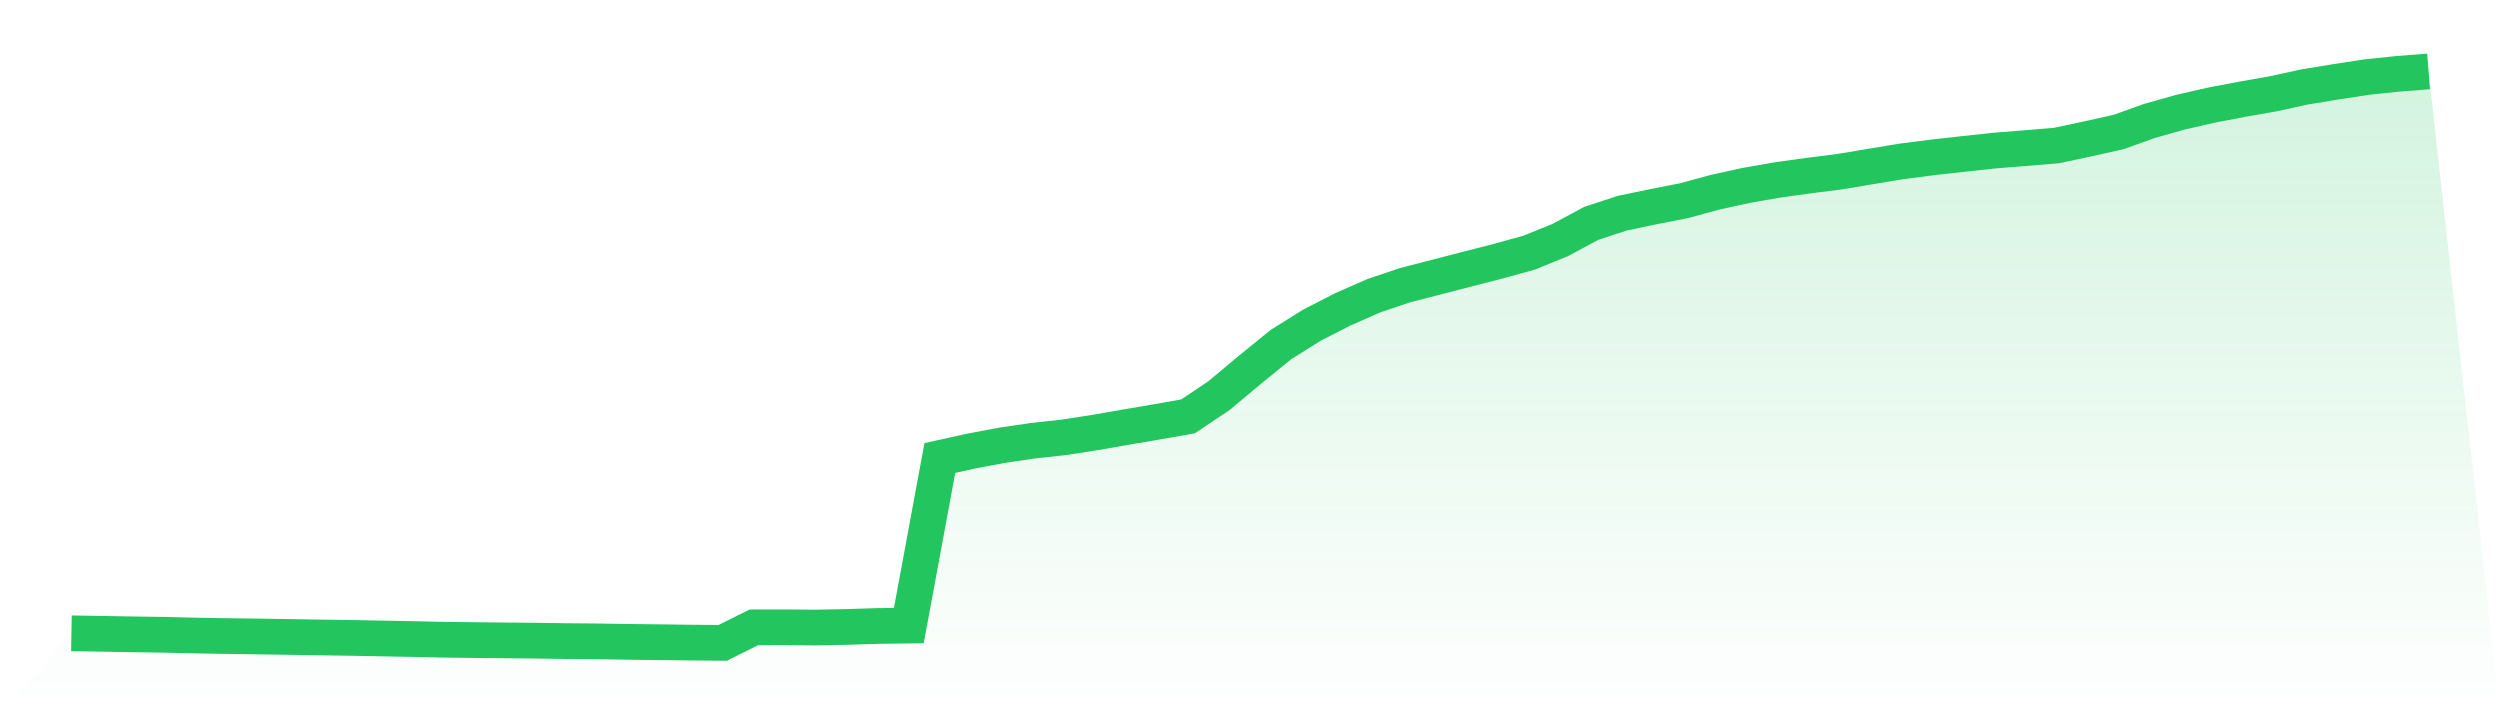 <svg viewBox="0 0 140 40" xmlns="http://www.w3.org/2000/svg">
<defs>
<linearGradient id="gradient" x1="0" x2="0" y1="0" y2="1">
<stop offset="0%" stop-color="#22c55e" stop-opacity="0.2"/>
<stop offset="100%" stop-color="#22c55e" stop-opacity="0"/>
</linearGradient>
</defs>
<path d="M4,35.464 L4,35.464 L5.737,35.494 L7.474,35.523 L9.211,35.549 L10.947,35.59 L12.684,35.619 L14.421,35.642 L16.158,35.669 L17.895,35.697 L19.632,35.722 L21.368,35.754 L23.105,35.786 L24.842,35.825 L26.579,35.845 L28.316,35.862 L30.053,35.879 L31.789,35.903 L33.526,35.917 L35.263,35.945 L37,35.964 L38.737,35.986 L40.474,36 L42.211,35.132 L43.947,35.128 L45.684,35.143 L47.421,35.109 L49.158,35.054 L50.895,35.033 L52.632,25.648 L54.368,25.263 L56.105,24.936 L57.842,24.681 L59.579,24.491 L61.316,24.222 L63.053,23.919 L64.789,23.624 L66.526,23.318 L68.263,22.156 L70,20.703 L71.737,19.292 L73.474,18.206 L75.211,17.317 L76.947,16.554 L78.684,15.97 L80.421,15.522 L82.158,15.073 L83.895,14.628 L85.632,14.149 L87.368,13.444 L89.105,12.51 L90.842,11.94 L92.579,11.577 L94.316,11.236 L96.053,10.762 L97.789,10.383 L99.526,10.079 L101.263,9.837 L103,9.617 L104.737,9.327 L106.474,9.039 L108.211,8.815 L109.947,8.621 L111.684,8.433 L113.421,8.295 L115.158,8.151 L116.895,7.781 L118.632,7.395 L120.368,6.773 L122.105,6.283 L123.842,5.886 L125.579,5.556 L127.316,5.249 L129.053,4.869 L130.789,4.585 L132.526,4.318 L134.263,4.136 L136,4 L140,40 L0,40 z" fill="url(#gradient)"/>
<path d="M4,35.464 L4,35.464 L5.737,35.494 L7.474,35.523 L9.211,35.549 L10.947,35.59 L12.684,35.619 L14.421,35.642 L16.158,35.669 L17.895,35.697 L19.632,35.722 L21.368,35.754 L23.105,35.786 L24.842,35.825 L26.579,35.845 L28.316,35.862 L30.053,35.879 L31.789,35.903 L33.526,35.917 L35.263,35.945 L37,35.964 L38.737,35.986 L40.474,36 L42.211,35.132 L43.947,35.128 L45.684,35.143 L47.421,35.109 L49.158,35.054 L50.895,35.033 L52.632,25.648 L54.368,25.263 L56.105,24.936 L57.842,24.681 L59.579,24.491 L61.316,24.222 L63.053,23.919 L64.789,23.624 L66.526,23.318 L68.263,22.156 L70,20.703 L71.737,19.292 L73.474,18.206 L75.211,17.317 L76.947,16.554 L78.684,15.97 L80.421,15.522 L82.158,15.073 L83.895,14.628 L85.632,14.149 L87.368,13.444 L89.105,12.51 L90.842,11.94 L92.579,11.577 L94.316,11.236 L96.053,10.762 L97.789,10.383 L99.526,10.079 L101.263,9.837 L103,9.617 L104.737,9.327 L106.474,9.039 L108.211,8.815 L109.947,8.621 L111.684,8.433 L113.421,8.295 L115.158,8.151 L116.895,7.781 L118.632,7.395 L120.368,6.773 L122.105,6.283 L123.842,5.886 L125.579,5.556 L127.316,5.249 L129.053,4.869 L130.789,4.585 L132.526,4.318 L134.263,4.136 L136,4" fill="none" stroke="#22c55e" stroke-width="2"/>
</svg>